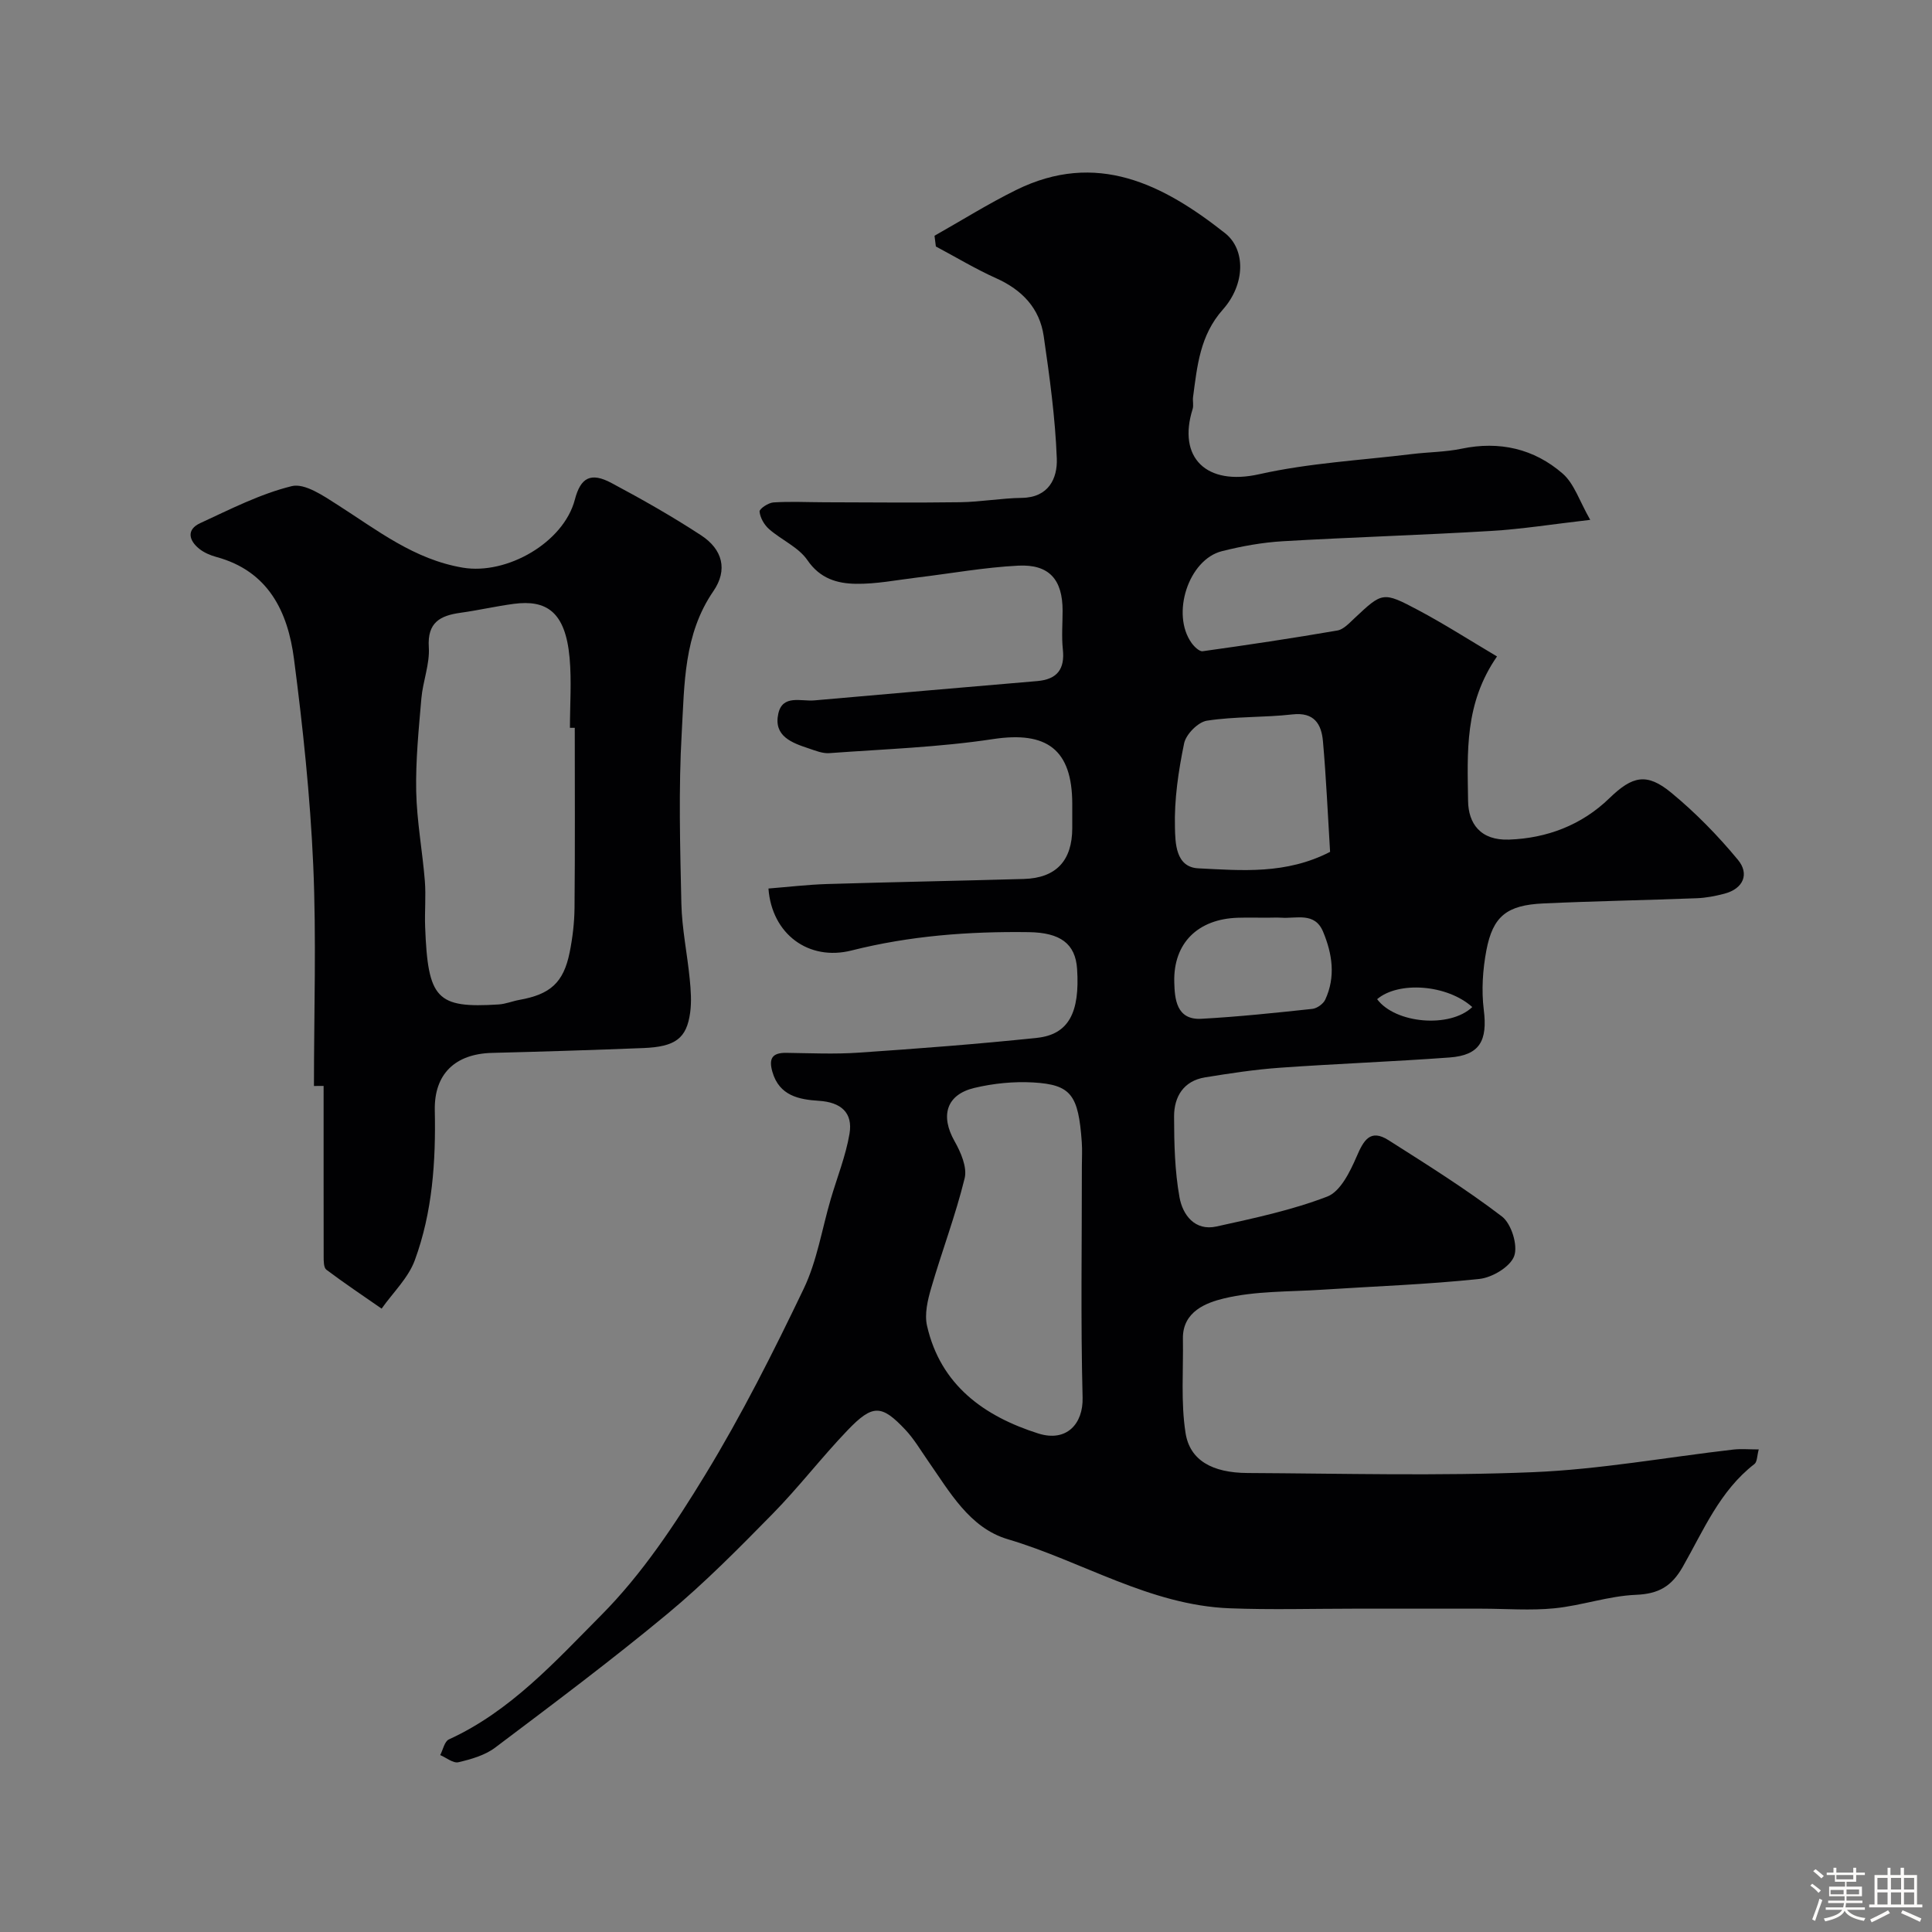 <svg enable-background="new 0 0 400 400" viewBox="0 0 400 400" xmlns="http://www.w3.org/2000/svg"><rect x="0" y="0" width="400" height="400" fill="#808080" stroke="none"/><path d="m374.8 390.4.4-.4c.7.5 1.3 1 1.8 1.4l-.5.5c-.5-.6-1.1-1.1-1.7-1.5zm1 7.3-.6-.3c.5-1.4 1.1-2.8 1.5-4.3.2.1.4.2.6.3-.5 1.3-1 2.8-1.5 4.3zm-.4-10.3.5-.4c.4.3 1 .8 1.7 1.4l-.5.5c-.5-.5-1.1-1-1.7-1.5zm2.5.3h1.7v-1h.6v1h3.5v-1h.6v1h1.8v.5h-1.8v1.4h-2v1h3.2v2h-3.2v.9h3.3v.5h-3.4c0 .3-.1.6-.1.9h4v.5h-3.7c.7.9 1.9 1.5 3.8 1.7-.1.2-.2.4-.3.6-2.1-.4-3.5-1.1-4-2.1-.4 1-1.8 1.7-4 2.2-.1-.2-.2-.4-.3-.6 2.1-.4 3.4-1 3.8-1.8h-3.4v-.5h3.6c.1-.3.1-.6.2-.9h-3.3v-.5h3.4c0-.3 0-.6 0-.9h-3.2v-2h3.3v-1h-2.1v-1.4h-1.7v-.5zm1.1 3.5v1h2.7c0-.3 0-.4 0-.4 0-.1 0-.2 0-.2 0-.1 0-.2 0-.3h-2.7zm1.2-3v.9h3.5v-.9zm4.7 3h-2.6v.6.4h2.6z" fill="#fcfbfa"/><path d="m393.6 386.7h.6v1.5h2.7v6.1h1.1v.6h-11v-.6h1.1v-6.1h2.7v-1.5h.6v1.5h2.1v-1.5zm-2.7 8.8.4.6c-1.2.6-2.5 1.3-3.8 1.9-.1-.2-.2-.4-.3-.6 1.2-.6 2.5-1.2 3.7-1.9zm-2.2-6.7v2.4h2.1v-2.4zm0 3v2.5h2.1v-2.5zm2.8-3v2.4h2.1v-2.4zm0 3v2.5h2.1v-2.5zm6 6.1c-1.4-.7-2.7-1.3-3.9-1.8l.3-.6c1.5.6 2.7 1.2 3.9 1.7zm-1.2-9.1h-2.1v2.4h2.1zm-2.1 3v2.5h2.1v-2.5z" fill="#fcfbfa"/><g fill="#010103"><path d="m193.48 48.81c5.62-3.17 11.11-6.62 16.89-9.47 16.65-8.22 30.42-1.21 43.27 8.94 4.3 3.4 4.19 10.58-.46 15.81-4.75 5.34-5.31 11.68-6.17 18.11-.11.82.15 1.73-.09 2.49-3.16 10.04 2.81 15.96 13.79 13.49 10.33-2.32 21.05-2.88 31.61-4.17 3.42-.42 6.92-.41 10.28-1.11 7.86-1.64 15 0 20.92 5.14 2.42 2.1 3.5 5.73 5.72 9.59-7.73.89-14.14 1.92-20.59 2.3-14.36.86-28.74 1.29-43.1 2.13-4.21.25-8.45 1.02-12.55 2.05-6.94 1.73-10.59 13.04-6.29 19.02.54.76 1.61 1.79 2.29 1.7 9.31-1.3 18.61-2.69 27.88-4.29 1.29-.22 2.48-1.54 3.54-2.53 5.79-5.42 5.86-5.59 13.17-1.71 5.41 2.87 10.58 6.19 16.35 9.61-6.78 9.79-6.12 19.88-5.99 29.92.06 4.62 2.51 8.22 8.5 8 7.77-.28 14.99-2.97 20.76-8.57 4.78-4.64 7.75-5.32 12.84-1.11 5.01 4.13 9.64 8.87 13.78 13.88 2.37 2.86 1.18 5.95-2.81 7-1.87.49-3.82.87-5.75.94-10.6.41-21.2.59-31.79 1.08-7.49.35-10.39 2.63-11.74 9.7-.76 4.01-1.04 8.29-.54 12.32.8 6.37-.8 9.41-7.08 9.87-11.69.86-23.4 1.29-35.09 2.12-5.21.37-10.39 1.16-15.55 2-4.45.73-6.41 4.02-6.4 8.1.01 5.6.14 11.28 1.13 16.76.65 3.58 3.15 7.01 7.66 6.01 7.74-1.71 15.58-3.37 22.94-6.2 2.71-1.05 4.7-5.13 6.05-8.24 1.46-3.39 2.82-5.85 6.63-3.42 7.96 5.06 15.99 10.08 23.47 15.79 1.95 1.49 3.34 5.96 2.54 8.18-.8 2.23-4.55 4.47-7.21 4.75-10.81 1.15-21.71 1.52-32.57 2.23-6.82.45-13.82.23-20.37 1.82-3.5.85-8.54 2.65-8.44 8.32.11 6.51-.45 13.12.54 19.49.88 5.72 5.57 8.28 12.84 8.32 19.7.1 39.43.64 59.09-.17 13.86-.57 27.63-3.09 41.45-4.68 1.62-.19 3.27-.03 5.3-.03-.36 1.29-.31 2.57-.89 3.02-7.18 5.55-10.56 13.77-14.84 21.28-2.3 4.04-4.98 5.61-9.69 5.8-5.65.23-11.2 2.22-16.87 2.79-4.98.5-10.06.08-15.09.08-8.85 0-17.71 0-26.56 0-8.53 0-17.08.25-25.6-.08-16.54-.64-30.55-9.74-45.94-14.3-7.93-2.35-12.05-9.84-16.58-16.32-1.49-2.14-2.83-4.43-4.6-6.32-4.95-5.26-6.78-5.36-12 .09-5.36 5.59-10.09 11.78-15.51 17.3-7.02 7.15-14.09 14.32-21.78 20.7-11.58 9.61-23.65 18.64-35.67 27.7-2.11 1.59-4.95 2.4-7.59 3.02-1.09.26-2.51-.94-3.78-1.48.58-1.11.89-2.82 1.79-3.24 12.77-5.83 22.07-16.19 31.58-25.76 8.42-8.47 15.25-18.78 21.51-29.05 7.54-12.37 14.1-25.4 20.37-38.48 2.77-5.77 3.78-12.37 5.61-18.59 1.32-4.5 3.1-8.92 3.88-13.51.74-4.38-1.77-6.54-6.35-6.83-4.08-.26-8.18-1.03-9.61-5.98-.79-2.74-.08-3.99 2.87-3.95 5 .07 10.02.3 14.99-.04 12.31-.84 24.62-1.77 36.89-3.06 6.56-.69 8.93-5.21 8.33-14.28-.35-5.22-3.46-7.52-10.01-7.61-12.38-.17-24.62.75-36.7 3.8-8.84 2.23-16.49-3.36-17.19-12.83 4.02-.32 8.04-.8 12.07-.93 13.6-.41 27.2-.66 40.8-1.05 6.68-.19 10.02-3.78 10.03-10.53 0-1.67 0-3.33 0-5-.01-11.34-5.32-15.11-16.4-13.43-11.19 1.7-22.58 2.08-33.9 2.91-1.39.1-2.87-.51-4.24-.97-3.51-1.16-7.35-2.54-6.32-7.21.88-4 4.71-2.5 7.44-2.74 15.38-1.36 30.77-2.69 46.16-4 4.11-.35 5.76-2.45 5.31-6.58-.28-2.64-.05-5.33-.05-7.99 0-6.41-2.74-9.64-9.15-9.33-7.01.35-13.96 1.62-20.95 2.46-4.24.51-8.49 1.37-12.72 1.3-3.85-.06-7.4-1.07-10.01-4.89-1.84-2.69-5.37-4.18-7.95-6.44-1-.88-1.84-2.35-1.96-3.63-.05-.57 1.83-1.83 2.89-1.89 3.5-.22 7.03-.04 10.54-.03 9.36.02 18.73.12 28.09-.01 4.26-.06 8.51-.84 12.77-.9 5.58-.07 7.4-4.07 7.25-8.12-.32-8.48-1.49-16.94-2.71-25.36-.84-5.78-4.47-9.58-9.84-11.99-4.28-1.92-8.33-4.37-12.49-6.58-.09-.75-.19-1.48-.28-2.22zm30.51 192.63c0-1.66.1-3.33-.02-4.99-.7-9.77-2.2-11.88-10.05-12.34-4.03-.23-8.24.19-12.18 1.13-5.84 1.39-7.08 5.78-4.11 11.03 1.29 2.28 2.65 5.4 2.09 7.68-1.88 7.68-4.72 15.12-6.93 22.73-.73 2.49-1.41 5.38-.86 7.8 2.8 12.3 11.82 18.74 23.01 22.3 5.91 1.88 9.34-2.04 9.2-7.4-.41-15.97-.14-31.96-.15-47.94zm51.39-65.07c-.48-7.82-.81-15.39-1.48-22.93-.32-3.53-1.81-6.04-6.31-5.53-5.88.67-11.88.4-17.71 1.3-1.83.28-4.33 2.81-4.72 4.69-1.18 5.72-2.06 11.63-1.9 17.44.08 3.08.09 8.22 4.86 8.44 8.95.44 18.12 1.3 27.26-3.41zm-13.09 13.63c-1.99 0-3.99-.05-5.98.01-8.23.24-13.4 5.19-13.19 13.32.09 3.39.38 7.88 5.59 7.6 7.68-.42 15.33-1.23 22.98-2.05.98-.1 2.28-1.03 2.69-1.92 2.18-4.71 1.47-9.46-.45-14.06-1.73-4.14-5.53-2.67-8.66-2.9-.98-.06-1.98 0-2.98 0zm42.53 18.5c-5.24-4.7-15.29-5.39-19.7-1.63 3.75 5.05 15.05 6.06 19.7 1.63z"/><path d="m65 224.84c0-15.26.52-30.53-.15-45.76-.63-14.25-2.14-28.48-3.98-42.63-1.27-9.79-5.29-18.22-16.09-21.14-1.24-.34-2.53-.89-3.52-1.68-2.18-1.75-2.69-3.99.19-5.32 6.2-2.86 12.4-6.05 18.95-7.66 2.7-.66 6.57 2.01 9.47 3.86 8.22 5.24 15.85 11.32 25.96 13.02 9.12 1.53 20.87-5.2 23.19-14.1 1.19-4.56 3.29-5.72 7.58-3.43 6.32 3.37 12.58 6.92 18.57 10.84 4.44 2.91 5.55 7.15 2.53 11.55-6.17 8.97-5.98 19.26-6.55 29.23-.68 11.78-.34 23.64-.08 35.46.12 5.21 1.22 10.4 1.73 15.61.23 2.31.4 4.69.09 6.96-.73 5.35-3.07 7.08-9.73 7.34-10.42.41-20.85.74-31.28 1-7.64.19-12.02 4.36-11.86 11.9.22 10.58-.48 21.08-4.14 31.03-1.35 3.68-4.53 6.7-6.87 10.02-3.83-2.66-7.71-5.26-11.44-8.06-.57-.43-.56-1.82-.56-2.77-.02-11.76-.01-23.52-.01-35.28-.67 0-1.33 0-2 .01zm54-74.15c-.33 0-.67 0-1 0 0-4.83.36-9.69-.07-14.48-.87-9.67-4.88-12.06-11.55-11.19-3.7.49-7.35 1.34-11.05 1.85-4.21.59-6.88 1.99-6.55 7.14.22 3.48-1.23 7.04-1.54 10.6-.55 6.4-1.2 12.84-1.07 19.24.13 6.19 1.29 12.35 1.79 18.54.25 3.14-.06 6.33.06 9.49.57 14.99 2.37 16.89 15.22 16.08 1.44-.09 2.84-.68 4.27-.94 6.42-1.14 9.16-3.56 10.43-9.83.61-3.03.98-6.16 1.01-9.24.12-12.41.05-24.84.05-37.26z"/></g></svg>